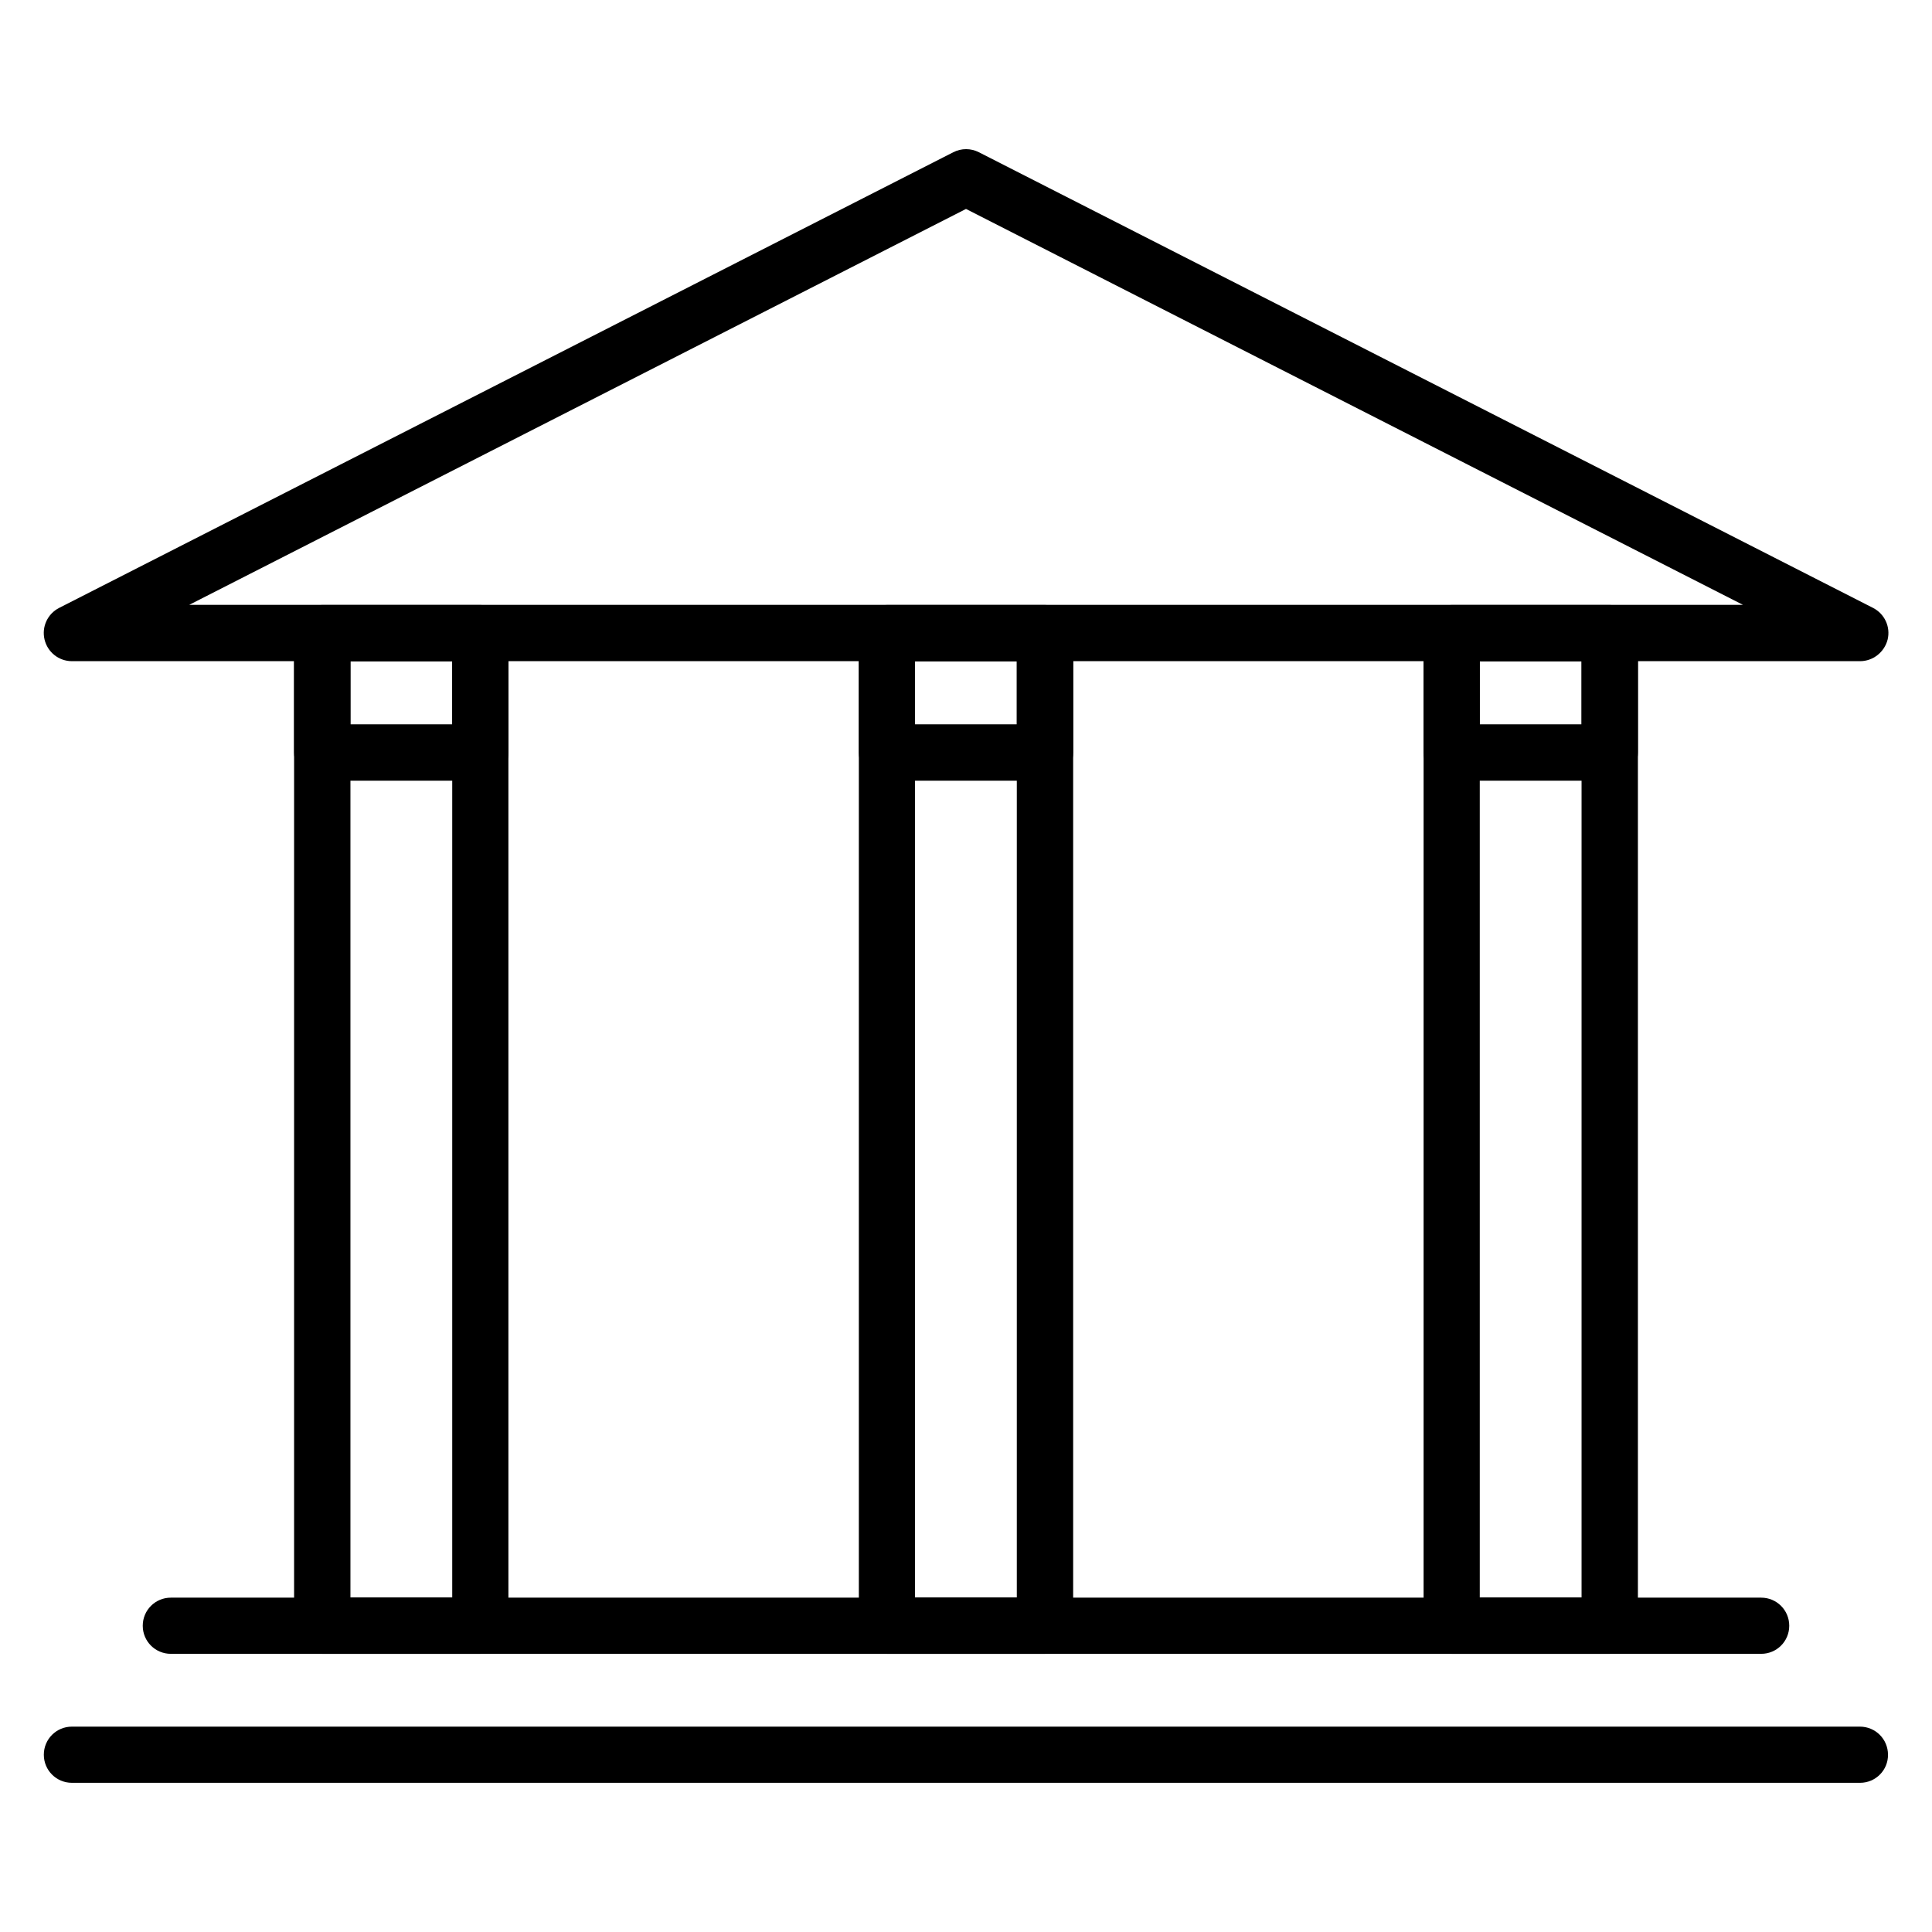 <?xml version="1.0" encoding="utf-8"?>
<!-- Generator: Adobe Illustrator 26.2.1, SVG Export Plug-In . SVG Version: 6.00 Build 0)  -->
<svg version="1.1" id="Ebene_1" xmlns="http://www.w3.org/2000/svg" xmlns:xlink="http://www.w3.org/1999/xlink" x="0px" y="0px"
	 viewBox="0 0 1080 1080" style="enable-background:new 0 0 1080 1080;" xml:space="preserve">
<g>
	<g>
		<g>
			<g>
				<g>
					<path d="M1039.8,369.6H40.2c-7.3,0-13.6-5-15.3-12.1c-1.7-7.1,1.7-14.4,8.2-17.7L532.9,85.1c4.5-2.3,9.8-2.3,14.3,0
						l499.8,254.7c6.5,3.3,9.9,10.6,8.2,17.7C1053.4,364.6,1047,369.6,1039.8,369.6z M105.8,338.1h868.5L540,116.8L105.8,338.1z"/>
				</g>
			</g>
		</g>
	</g>
	<g>
		<g>
			<g>
				<g>
					<g>
						<path d="M1039.8,996.6H40.2c-8.7,0-15.7-7-15.7-15.7c0-8.7,7-15.7,15.7-15.7h999.5c8.7,0,15.7,7,15.7,15.7
							C1055.5,989.5,1048.5,996.6,1039.8,996.6z"/>
					</g>
				</g>
			</g>
		</g>
		<g>
			<g>
				<g>
					<g>
						<path d="M984.5,924.5h-889c-8.7,0-15.7-7-15.7-15.7s7-15.7,15.7-15.7h889c8.7,0,15.7,7,15.7,15.7S993.2,924.5,984.5,924.5z"/>
					</g>
				</g>
			</g>
		</g>
		<g>
			<g>
				<g>
					<g>
						<g>
							<path d="M268.5,924.5h-88.4c-8.7,0-15.7-7-15.7-15.7V353.9c0-8.7,7-15.7,15.7-15.7h88.4c8.7,0,15.7,7,15.7,15.7v554.9
								C284.3,917.5,277.2,924.5,268.5,924.5z M195.9,893h56.9V369.6h-56.9V893z"/>
						</g>
					</g>
				</g>
			</g>
			<g>
				<g>
					<g>
						<g>
							<path d="M584.2,924.5h-88.4c-8.7,0-15.7-7-15.7-15.7V353.9c0-8.7,7-15.7,15.7-15.7h88.4c8.7,0,15.7,7,15.7,15.7v554.9
								C599.9,917.5,592.9,924.5,584.2,924.5z M511.5,893h56.9V369.6h-56.9V893z"/>
						</g>
					</g>
				</g>
			</g>
			<g>
				<g>
					<g>
						<g>
							<path d="M899.9,924.5h-88.4c-8.7,0-15.7-7-15.7-15.7V353.9c0-8.7,7-15.7,15.7-15.7h88.4c8.7,0,15.7,7,15.7,15.7v554.9
								C915.6,917.5,908.6,924.5,899.9,924.5z M827.2,893h56.9V369.6h-56.9V893z"/>
						</g>
					</g>
				</g>
			</g>
		</g>
		<g>
			<g>
				<g>
					<g>
						<g>
							<path d="M268.5,436.4h-88.4c-8.7,0-15.7-7-15.7-15.7v-66.7c0-8.7,7-15.7,15.7-15.7h88.4c8.7,0,15.7,7,15.7,15.7v66.7
								C284.3,429.3,277.2,436.4,268.5,436.4z M195.9,404.9h56.9v-35.3h-56.9V404.9z"/>
						</g>
					</g>
				</g>
			</g>
			<g>
				<g>
					<g>
						<g>
							<path d="M584.2,436.4h-88.4c-8.7,0-15.7-7-15.7-15.7v-66.7c0-8.7,7-15.7,15.7-15.7h88.4c8.7,0,15.7,7,15.7,15.7v66.7
								C599.9,429.3,592.9,436.4,584.2,436.4z M511.5,404.9h56.9v-35.3h-56.9V404.9z"/>
						</g>
					</g>
				</g>
			</g>
			<g>
				<g>
					<g>
						<g>
							<path d="M899.9,436.4h-88.4c-8.7,0-15.7-7-15.7-15.7v-66.7c0-8.7,7-15.7,15.7-15.7h88.4c8.7,0,15.7,7,15.7,15.7v66.7
								C915.6,429.3,908.6,436.4,899.9,436.4z M827.2,404.9h56.9v-35.3h-56.9V404.9z"/>
						</g>
					</g>
				</g>
			</g>
		</g>
	</g>
</g>
</svg>
